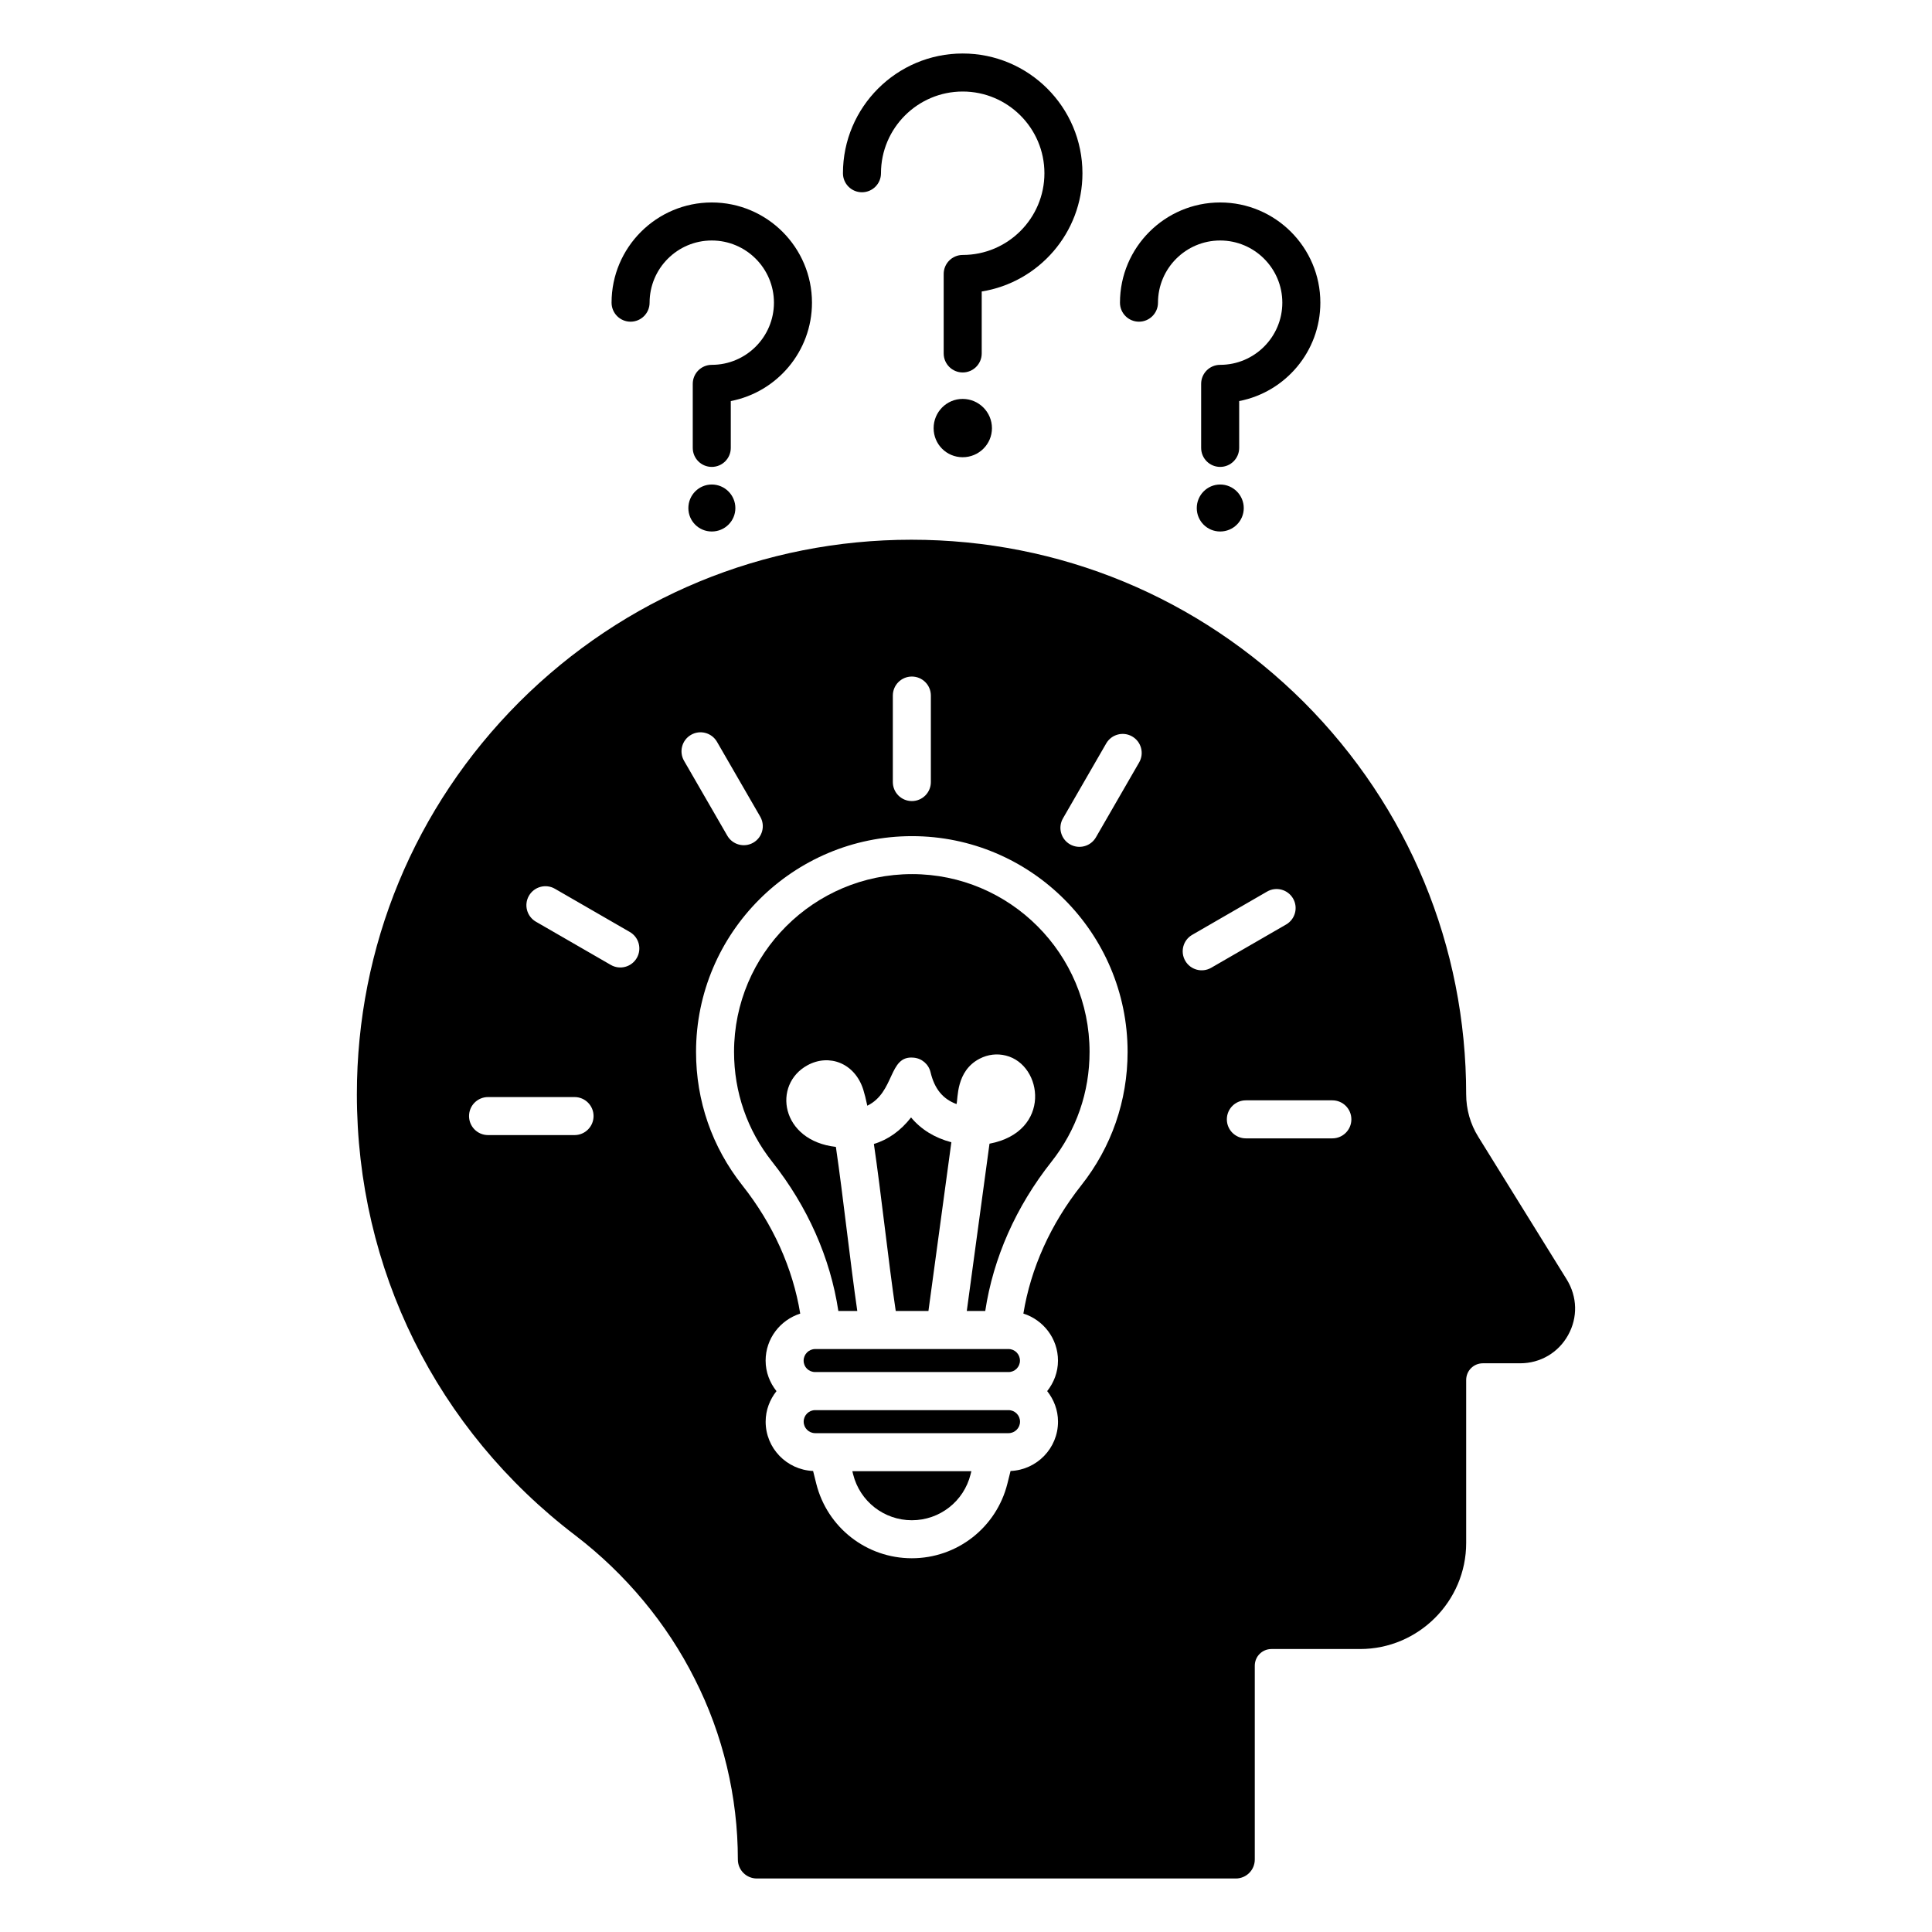 <?xml version="1.0" encoding="UTF-8"?>
<!-- Uploaded to: ICON Repo, www.svgrepo.com, Generator: ICON Repo Mixer Tools -->
<svg fill="#000000" width="800px" height="800px" version="1.1" viewBox="144 144 512 512" xmlns="http://www.w3.org/2000/svg">
 <g>
  <path d="m369.88 533.88 0.211 0.855c1.789 7.148 8.188 12.145 15.559 12.145 7.371 0 13.766-4.992 15.559-12.145l0.211-0.855z"/>
  <path d="m385.69 375.65c-26.004 0-47.16 21.133-47.16 47.109 0 10.68 3.492 20.754 10.102 29.117 9.406 11.898 15.418 25.484 17.539 39.551h5.019c-0.93-6.402-1.859-13.918-2.769-21.25-0.965-7.809-1.949-15.766-2.906-22.238-14.621-1.648-16.918-16.547-7.484-21.656 5.672-3.074 12.469-0.605 14.734 6.445 0.363 1.152 0.723 2.602 1.078 4.301 7.359-3.609 5.578-13.355 12.215-12.742 2.195 0.152 4.035 1.719 4.543 3.863 1.039 4.363 3.219 7.09 6.883 8.441 0.43-1.395-0.203-8.746 6.117-12.02 2.211-1.137 4.606-1.426 6.945-0.836 9.902 2.441 12.234 20.219-4.32 23.355l-6.019 44.34h4.891c2.125-14.066 8.137-27.656 17.543-39.551 6.609-8.363 10.102-18.43 10.102-29.117 0.004-25.98-21.105-47.113-47.051-47.113z"/>
  <path d="m411.27 517.7h-51.238c-1.684 0-3.051 1.367-3.051 3.051s1.367 3.051 3.051 3.051h51.238c1.68 0 3.047-1.367 3.047-3.051s-1.371-3.051-3.047-3.051z"/>
  <path d="m396.12 446.71c-4.434-1.172-8.02-3.387-10.68-6.574-2.766 3.531-6.055 5.879-9.852 7.027 0.941 6.391 1.879 13.977 2.844 21.781 0.969 7.844 1.965 15.91 2.949 22.484h8.664z"/>
  <path d="m360.04 501.51c-1.691 0-3.07 1.379-3.07 3.07 0 1.699 1.348 3.027 3.07 3.027h51.242c1.668 0 3.019-1.359 3.019-3.027 0-1.691-1.352-3.07-3.019-3.07h-1.719c-13.695 0.008-34.926 0.012-49.523 0z"/>
  <path d="m559.2 483.07-23.426-37.785c-2.117-3.375-3.223-7.305-3.223-11.285 0-39.195-15.266-76.125-43.023-103.94-27.859-27.762-64.738-43.027-103.99-43.027-39.195 0-76.125 15.266-103.94 43.027-27.762 27.809-43.023 64.738-43.023 103.94 0 46.301 21.109 88.871 57.938 116.93 13.301 10.176 24.234 23.328 31.59 37.988 7.508 14.762 11.438 31.285 11.438 47.863 0 2.82 2.266 5.039 5.039 5.039h126.91c2.769 0 5.039-2.215 5.039-5.039v-51.34c0-2.469 1.965-4.434 4.434-4.434h23.477c15.469 0 28.113-12.645 28.113-28.113v-43.176c0-2.469 1.965-4.434 4.434-4.434h9.875c5.34 0 10.125-2.82 12.695-7.457 2.613-4.684 2.465-10.176-0.359-14.762zm-178.59-154.74c0-2.785 2.254-5.039 5.039-5.039s5.039 2.254 5.039 5.039v22.922c0 2.785-2.254 5.039-5.039 5.039s-5.039-2.254-5.039-5.039zm-84.348 116.48h-22.922c-2.785 0-5.039-2.254-5.039-5.039 0-2.785 2.254-5.039 5.039-5.039h22.922c2.785 0 5.039 2.254 5.039 5.039-0.004 2.785-2.258 5.039-5.039 5.039zm16.496-46.938c-1.406 2.426-4.496 3.223-6.883 1.844l-19.852-11.457c-2.41-1.391-3.238-4.473-1.844-6.883 1.391-2.406 4.477-3.238 6.883-1.844l19.852 11.457c2.41 1.395 3.234 4.473 1.844 6.883zm12.523-52.25c-1.391-2.41-0.566-5.492 1.844-6.883 2.402-1.387 5.484-0.57 6.883 1.844l11.465 19.848c1.391 2.41 0.566 5.492-1.844 6.883-2.402 1.387-5.488 0.566-6.883-1.844zm105.26 112.51c-8.125 10.277-13.363 21.934-15.336 33.973 5.297 1.688 9.172 6.609 9.172 12.477 0 3.059-1.098 5.844-2.863 8.074 1.77 2.238 2.871 5.027 2.871 8.098 0 7.051-5.598 12.781-12.578 13.07l-0.836 3.352c-2.914 11.645-13.328 19.777-25.328 19.777s-22.414-8.133-25.328-19.777l-0.836-3.352c-6.977-0.297-12.574-6.023-12.574-13.07 0-3.066 1.102-5.856 2.871-8.09-1.773-2.234-2.879-5.019-2.879-8.082 0-5.852 3.871-10.766 9.172-12.465-1.969-12.043-7.211-23.703-15.34-33.984-8.031-10.164-12.27-22.391-12.27-35.363 0-31.531 25.676-57.184 57.234-57.184 31.504 0 57.133 25.652 57.133 57.184-0.012 12.973-4.258 25.203-12.285 35.363zm15.344-112.08-11.457 19.852c-1.406 2.426-4.496 3.223-6.883 1.844-2.41-1.391-3.238-4.473-1.844-6.883l11.457-19.852c1.391-2.41 4.477-3.238 6.883-1.844 2.41 1.391 3.238 4.473 1.844 6.883zm12.219 52.57c-1.391-2.41-0.566-5.492 1.844-6.883l19.848-11.465c2.394-1.387 5.484-0.57 6.883 1.844 1.391 2.41 0.566 5.492-1.844 6.883l-19.848 11.465c-2.402 1.387-5.492 0.57-6.883-1.844zm38.984 47.055h-22.922c-2.785 0-5.039-2.254-5.039-5.039 0-2.785 2.254-5.039 5.039-5.039h22.922c2.785 0 5.039 2.254 5.039 5.039 0 2.785-2.254 5.039-5.039 5.039z"/>
  <path d="m372.43 194.95c2.785 0 5.039-2.254 5.039-5.039 0-11.941 9.719-21.656 21.656-21.656 11.941 0 21.656 9.719 21.656 21.656 0 11.941-9.719 21.656-21.656 21.656-2.785 0-5.039 2.254-5.039 5.039v21.059c0 2.785 2.254 5.039 5.039 5.039s5.039-2.254 5.039-5.039v-16.418c15.113-2.422 26.695-15.551 26.695-31.336 0-17.5-14.234-31.734-31.734-31.734s-31.734 14.234-31.734 31.734c0 2.785 2.254 5.039 5.039 5.039z"/>
  <path d="m445.84 229.25c2.785 0 5.039-2.254 5.039-5.039 0-9.086 7.391-16.477 16.477-16.477 9.082 0 16.473 7.391 16.473 16.477 0 9.086-7.391 16.477-16.473 16.477-2.785 0-5.039 2.254-5.039 5.039v16.969c0 2.785 2.254 5.039 5.039 5.039s5.039-2.254 5.039-5.039v-12.41c12.242-2.363 21.512-13.156 21.512-26.074 0-14.641-11.91-26.555-26.547-26.555-14.641 0-26.555 11.91-26.555 26.555-0.004 2.785 2.25 5.039 5.035 5.039z"/>
  <path d="m311.11 229.25c2.785 0 5.039-2.254 5.039-5.039 0-9.086 7.391-16.477 16.477-16.477 9.086 0 16.477 7.391 16.477 16.477 0 9.086-7.391 16.477-16.477 16.477-2.785 0-5.039 2.254-5.039 5.039v16.969c0 2.785 2.254 5.039 5.039 5.039s5.039-2.254 5.039-5.039v-12.41c12.242-2.363 21.516-13.156 21.516-26.074 0-14.641-11.91-26.555-26.555-26.555-14.641 0-26.555 11.91-26.555 26.555 0 2.785 2.254 5.039 5.039 5.039z"/>
  <path d="m391.42 257.47c0 4.273 3.43 7.699 7.699 7.699 4.273 0 7.758-3.43 7.758-7.699s-3.484-7.754-7.758-7.754c-4.269-0.004-7.699 3.481-7.699 7.754z"/>
  <path d="m467.36 272.4c-3.441 0-6.203 2.809-6.203 6.25s2.762 6.203 6.203 6.203c3.441 0 6.25-2.762 6.25-6.203s-2.809-6.25-6.25-6.25z"/>
  <path d="m332.63 272.4c-3.441 0-6.207 2.809-6.207 6.25s2.762 6.203 6.207 6.203c3.441 0 6.25-2.762 6.25-6.203s-2.809-6.25-6.25-6.25z"/>
 </g>
</svg>